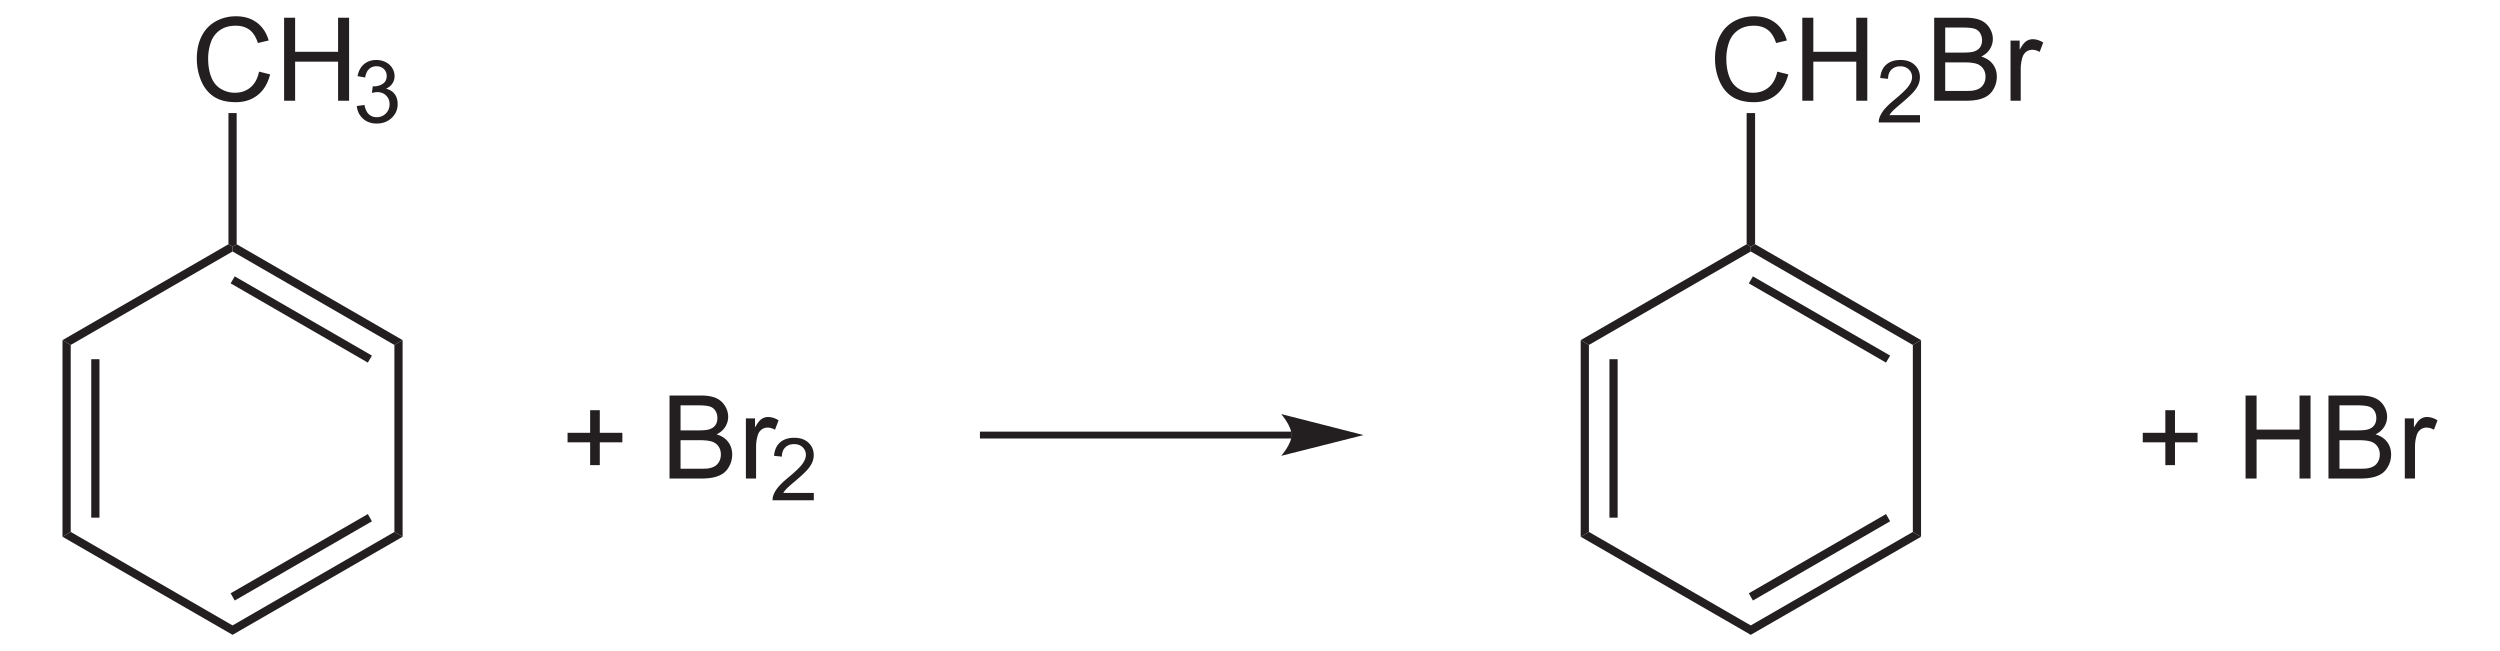 <svg xmlns="http://www.w3.org/2000/svg" width="491.601" height="128.034" style="overflow:visible;enable-background:new 0 0 491.601 128.034" xml:space="preserve"><path style="fill:#231f20" d="m13.905 104.598-1.615.95V66.883l1.615.95v36.765zM17.943 70.636h1.615v31.16h-1.615v-31.16z"/><path style="fill:#231f20" d="M45.73 122.982v1.851l-33.44-19.285 1.615-.95 31.825 18.384zM77.555 104.598l1.615.95-33.44 19.285v-1.851l31.825-18.384zM72.33 101.083l.808 1.425-26.98 15.581-.808-1.425 26.98-15.58z"/><path style="fill:#231f20" d="m77.555 67.833 1.615-.95v38.665l-1.615-.95V67.833z"/><path style="fill:#231f20" d="M45.73 49.452v-.95l.808-.475L79.17 66.883l-1.615.95L45.73 49.452zM45.35 55.72l.808-1.376 26.98 15.58-.808 1.378L45.35 55.72z"/><path style="fill:#231f20" d="m13.905 67.833-1.615-.95 32.633-18.856.807.475v.95L13.905 67.833z"/><path style="fill:#231f20" d="m40.694 11.457 2.281.574c-.476 1.87-1.333 3.296-2.569 4.277-1.237.981-2.75 1.473-4.537 1.473-1.85 0-3.354-.377-4.513-1.132-1.159-.754-2.041-1.848-2.646-3.278-.605-1.431-.907-2.968-.907-4.609 0-1.79.341-3.353 1.024-4.686.683-1.333 1.654-2.347 2.915-3.038C33.001.347 34.388 0 35.902 0c1.717 0 3.16.438 4.33 1.314 1.171.877 1.986 2.108 2.446 3.697l-2.234.527c-.398-1.25-.975-2.16-1.731-2.73-.757-.57-1.709-.855-2.855-.855-1.318 0-2.42.316-3.306.949-.885.633-1.507 1.482-1.866 2.549a10.274 10.274 0 0 0-.538 3.299c0 1.461.212 2.736.637 3.826.425 1.09 1.085 1.904 1.982 2.443a5.552 5.552 0 0 0 2.912.809c1.271 0 2.346-.367 3.227-1.102.881-.735 1.476-1.824 1.788-3.269zM45.87 17.484V.297h2.281V7.36h8.891V.297h2.281v17.188h-2.281V9.391h-8.891v8.094H45.87v-.001zM60.92 18.578l1.578-.219c.183.896.492 1.542.928 1.938.437.395.972.593 1.607.593.753 0 1.386-.258 1.899-.772.513-.516.769-1.154.769-1.916 0-.726-.238-1.324-.716-1.796-.477-.472-1.083-.707-1.819-.707-.301 0-.675.059-1.122.176l.177-1.391c.106.012.191.018.256.018.674 0 1.281-.175 1.821-.526.54-.351.81-.892.81-1.623 0-.579-.197-1.059-.591-1.438-.394-.38-.902-.57-1.525-.57-.617 0-1.132.194-1.543.582-.411.388-.676.97-.793 1.746l-1.578-.281c.193-1.062.634-1.885 1.32-2.468.686-.584 1.54-.876 2.561-.876.704 0 1.353.15 1.945.452.592.301 1.045.712 1.36 1.232.313.521.471 1.073.471 1.658a2.71 2.71 0 0 1-.448 1.518c-.299.456-.741.818-1.327 1.088.762.176 1.354.541 1.779 1.094.424.555.637 1.247.637 2.079 0 1.126-.411 2.079-1.233 2.861-.822.782-1.861 1.174-3.117 1.174-1.133 0-2.074-.337-2.822-1.009-.752-.674-1.179-1.546-1.284-2.617z" transform="matrix(.95 0 0 .95 12.29 3.2)"/><path style="fill:#231f20" d="M44.923 22.233h1.615v25.794l-.808.475-.807-.475V22.233z"/><path style="fill:#231f20" d="M109.215 92.903v-4.719h-4.672v-1.969h4.672v-4.672h2v4.672h4.672v1.969h-4.672v4.719h-2zM125.649 95.685V78.497h6.445c1.313 0 2.365.174 3.158.522a4.06 4.06 0 0 1 1.863 1.606c.449.723.674 1.48.674 2.27 0 .735-.199 1.428-.597 2.077-.398.648-.999 1.173-1.802 1.571 1.037.305 1.833.824 2.391 1.559s.836 1.602.836 2.602c0 .805-.17 1.553-.51 2.244-.34.691-.76 1.225-1.259 1.6-.5.375-1.126.658-1.88.85-.754.192-1.677.287-2.771.287h-6.548zm2.281-9.969h3.713c1.007 0 1.729-.066 2.167-.199.578-.172 1.013-.456 1.306-.854.293-.398.439-.898.439-1.499 0-.569-.137-1.071-.41-1.505a2.076 2.076 0 0 0-1.171-.89c-.508-.16-1.378-.24-2.612-.24h-3.432v5.187zm0 7.937h4.277c.734 0 1.25-.027 1.547-.082.523-.094.961-.25 1.313-.469.352-.219.641-.537.867-.955.226-.418.34-.9.34-1.447 0-.641-.165-1.197-.494-1.67a2.601 2.601 0 0 0-1.366-.996c-.582-.191-1.419-.287-2.513-.287h-3.971v5.906zM141.454 95.685V83.231h1.891v1.895c.485-.886.934-1.47 1.345-1.753a2.354 2.354 0 0 1 1.357-.423c.712 0 1.437.228 2.173.682l-.738 1.952c-.515-.297-1.029-.446-1.543-.446-.46 0-.873.139-1.239.416-.366.277-.628.662-.784 1.154a8.227 8.227 0 0 0-.352 2.461v6.516h-2.11zM155.513 98.669v1.516h-8.531c-.012-.381.05-.747.186-1.099.218-.58.567-1.151 1.048-1.713.48-.562 1.17-1.211 2.07-1.947 1.396-1.153 2.342-2.064 2.84-2.734.498-.67.747-1.305.747-1.903 0-.626-.225-1.153-.675-1.584-.45-.43-1.037-.645-1.76-.645-.766 0-1.377.229-1.836.688-.459.459-.691 1.094-.697 1.905l-1.625-.172c.111-1.216.531-2.142 1.26-2.778.728-.638 1.706-.956 2.934-.956 1.239 0 2.22.343 2.942 1.029.722.686 1.083 1.536 1.083 2.55 0 .516-.106 1.023-.317 1.521-.211.498-.563 1.023-1.053 1.574-.491.551-1.304 1.307-2.44 2.268-.951.798-1.562 1.338-1.833 1.623a5.182 5.182 0 0 0-.673.856h6.33v.001z" transform="matrix(.95 0 0 .95 12.29 3.2)"/><path style="fill:none;stroke:#231f20;stroke-width:1.35" d="M254.018 85.552h-61.323"/><path style="fill:#231f20" d="m268.125 85.552-16.198-4.133s2.042 2.327 2.042 4.133-2.042 4.085-2.042 4.085l16.198-4.085M312.443 104.598l-1.615.95V66.883l1.615.95v36.765zM316.481 70.636h1.614v31.16h-1.614v-31.16z"/><path style="fill:#231f20" d="M344.268 122.982v1.851l-33.44-19.285 1.615-.95 31.825 18.384zM376.14 104.598l1.616.95-33.488 19.285v-1.851l31.872-18.384zM370.868 101.083l.807 1.425-26.98 15.581-.807-1.425 26.98-15.58z"/><path style="fill:#231f20" d="m376.14 67.833 1.616-.95v38.665l-1.616-.95V67.833z"/><path style="fill:#231f20" d="M344.268 49.452v-.95l.854-.475 32.634 18.856-1.616.95-31.872-18.381zM343.888 55.72l.807-1.376 26.98 15.58-.807 1.378-26.98-15.581z"/><path style="fill:#231f20" d="m312.443 67.833-1.615-.95 32.631-18.856.81.475v.95l-31.826 18.381z"/><path style="fill:#231f20" d="m354.944 11.457 2.281.574c-.476 1.87-1.333 3.296-2.569 4.277-1.237.981-2.75 1.473-4.537 1.473-1.85 0-3.354-.377-4.513-1.132-1.159-.754-2.041-1.848-2.646-3.278-.605-1.431-.907-2.968-.907-4.609 0-1.79.341-3.353 1.024-4.686.682-1.333 1.653-2.347 2.914-3.038C347.251.347 348.637 0 350.151 0c1.717 0 3.16.438 4.33 1.314 1.171.877 1.986 2.108 2.446 3.697l-2.234.527c-.397-1.25-.976-2.16-1.731-2.73-.757-.57-1.709-.855-2.855-.855-1.318 0-2.42.316-3.306.949-.886.633-1.507 1.482-1.866 2.549a10.274 10.274 0 0 0-.538 3.299c0 1.461.212 2.736.638 3.826.424 1.09 1.085 1.904 1.981 2.443a5.549 5.549 0 0 0 2.911.809c1.271 0 2.347-.367 3.228-1.102.881-.735 1.477-1.824 1.789-3.269zM360.12 17.484V.297h2.281V7.36h8.891V.297h2.281v17.188h-2.281V9.391h-8.891v8.094h-2.281v-.001zM384.482 20.469v1.516h-8.531a2.793 2.793 0 0 1 .186-1.099c.219-.58.568-1.151 1.049-1.713s1.17-1.211 2.07-1.947c1.395-1.153 2.342-2.064 2.84-2.734.498-.67.746-1.305.746-1.903 0-.626-.225-1.153-.675-1.584-.45-.43-1.036-.645-1.761-.645-.766 0-1.377.229-1.836.688-.459.459-.691 1.094-.697 1.905l-1.625-.172c.111-1.216.531-2.142 1.26-2.778.729-.638 1.707-.956 2.934-.956 1.239 0 2.221.343 2.942 1.029.722.686 1.083 1.536 1.083 2.55 0 .516-.105 1.023-.316 1.521-.212.498-.563 1.023-1.053 1.574-.492.551-1.305 1.307-2.441 2.268-.95.798-1.561 1.338-1.832 1.623a5.245 5.245 0 0 0-.674.856h6.331v.001zM387.419 17.484V.297h6.445c1.313 0 2.365.174 3.158.522a4.06 4.06 0 0 1 1.863 1.606c.449.723.674 1.48.674 2.27a3.9 3.9 0 0 1-.598 2.077c-.397.648-.998 1.173-1.801 1.571 1.036.305 1.833.824 2.391 1.559.557.734.836 1.602.836 2.602 0 .805-.17 1.553-.51 2.244-.34.691-.76 1.225-1.26 1.6s-1.127.658-1.881.85c-.754.192-1.677.287-2.77.287h-6.547v-.001zm2.282-9.968h3.713c1.007 0 1.729-.066 2.166-.199.578-.172 1.014-.456 1.307-.854.293-.398.439-.898.439-1.499 0-.569-.137-1.071-.41-1.505a2.075 2.075 0 0 0-1.172-.89c-.508-.161-1.378-.24-2.611-.24h-3.432v5.187zm0 7.937h4.277c.734 0 1.25-.027 1.547-.082.523-.094.961-.25 1.313-.469.352-.219.641-.537.867-.955.226-.418.34-.9.34-1.447 0-.641-.166-1.197-.494-1.67a2.604 2.604 0 0 0-1.367-.996c-.582-.191-1.419-.287-2.512-.287h-3.971v5.906zM403.224 17.484V5.031h1.891v1.895c.484-.886.934-1.47 1.344-1.753a2.356 2.356 0 0 1 1.357-.423c.713 0 1.438.228 2.174.682l-.738 1.952c-.515-.297-1.029-.446-1.543-.446-.461 0-.873.139-1.24.416-.365.277-.627.662-.783 1.154a8.227 8.227 0 0 0-.352 2.461v6.516h-2.11v-.001z" transform="matrix(.95 0 0 .95 12.29 3.2)"/><path style="fill:#231f20" d="M343.46 22.233h1.662v25.794l-.854.475-.809-.475V22.233z"/><path style="fill:#231f20" d="M435.265 92.903v-4.719h-4.672v-1.969h4.672v-4.672h2v4.672h4.672v1.969h-4.672v4.719h-2zM451.871 95.685V78.497h2.281v7.063h8.891v-7.063h2.281v17.188h-2.281v-8.094h-8.891v8.094h-2.281zM469.031 95.685V78.497h6.445c1.313 0 2.365.174 3.158.522a4.06 4.06 0 0 1 1.863 1.606c.449.723.674 1.48.674 2.27 0 .735-.199 1.428-.596 2.077-.398.648-.999 1.173-1.803 1.571 1.037.305 1.834.824 2.391 1.559.558.734.836 1.602.836 2.602 0 .805-.17 1.553-.51 2.244-.34.691-.76 1.225-1.259 1.6-.5.375-1.126.658-1.88.85-.754.192-1.678.287-2.771.287h-6.548zm2.281-9.969h3.713c1.008 0 1.73-.066 2.168-.199.577-.172 1.012-.456 1.305-.854.293-.398.439-.898.439-1.499 0-.569-.137-1.071-.41-1.505a2.074 2.074 0 0 0-1.17-.89c-.508-.16-1.379-.24-2.613-.24h-3.432v5.187zm0 7.937h4.277c.734 0 1.25-.027 1.547-.082.523-.094.961-.25 1.313-.469.352-.219.641-.537.867-.955.226-.418.34-.9.34-1.447 0-.641-.164-1.197-.494-1.67-.328-.473-.785-.805-1.365-.996-.582-.191-1.42-.287-2.514-.287h-3.971v5.906zM484.835 95.685V83.231h1.891v1.895c.486-.886.934-1.47 1.346-1.753.41-.281.863-.423 1.357-.423.711 0 1.436.228 2.172.682l-.737 1.952c-.515-.297-1.028-.446-1.544-.446-.459 0-.873.139-1.238.416-.367.277-.629.662-.785 1.154a8.227 8.227 0 0 0-.352 2.461v6.516h-2.11z" transform="matrix(.95 0 0 .95 12.29 3.2)"/></svg>